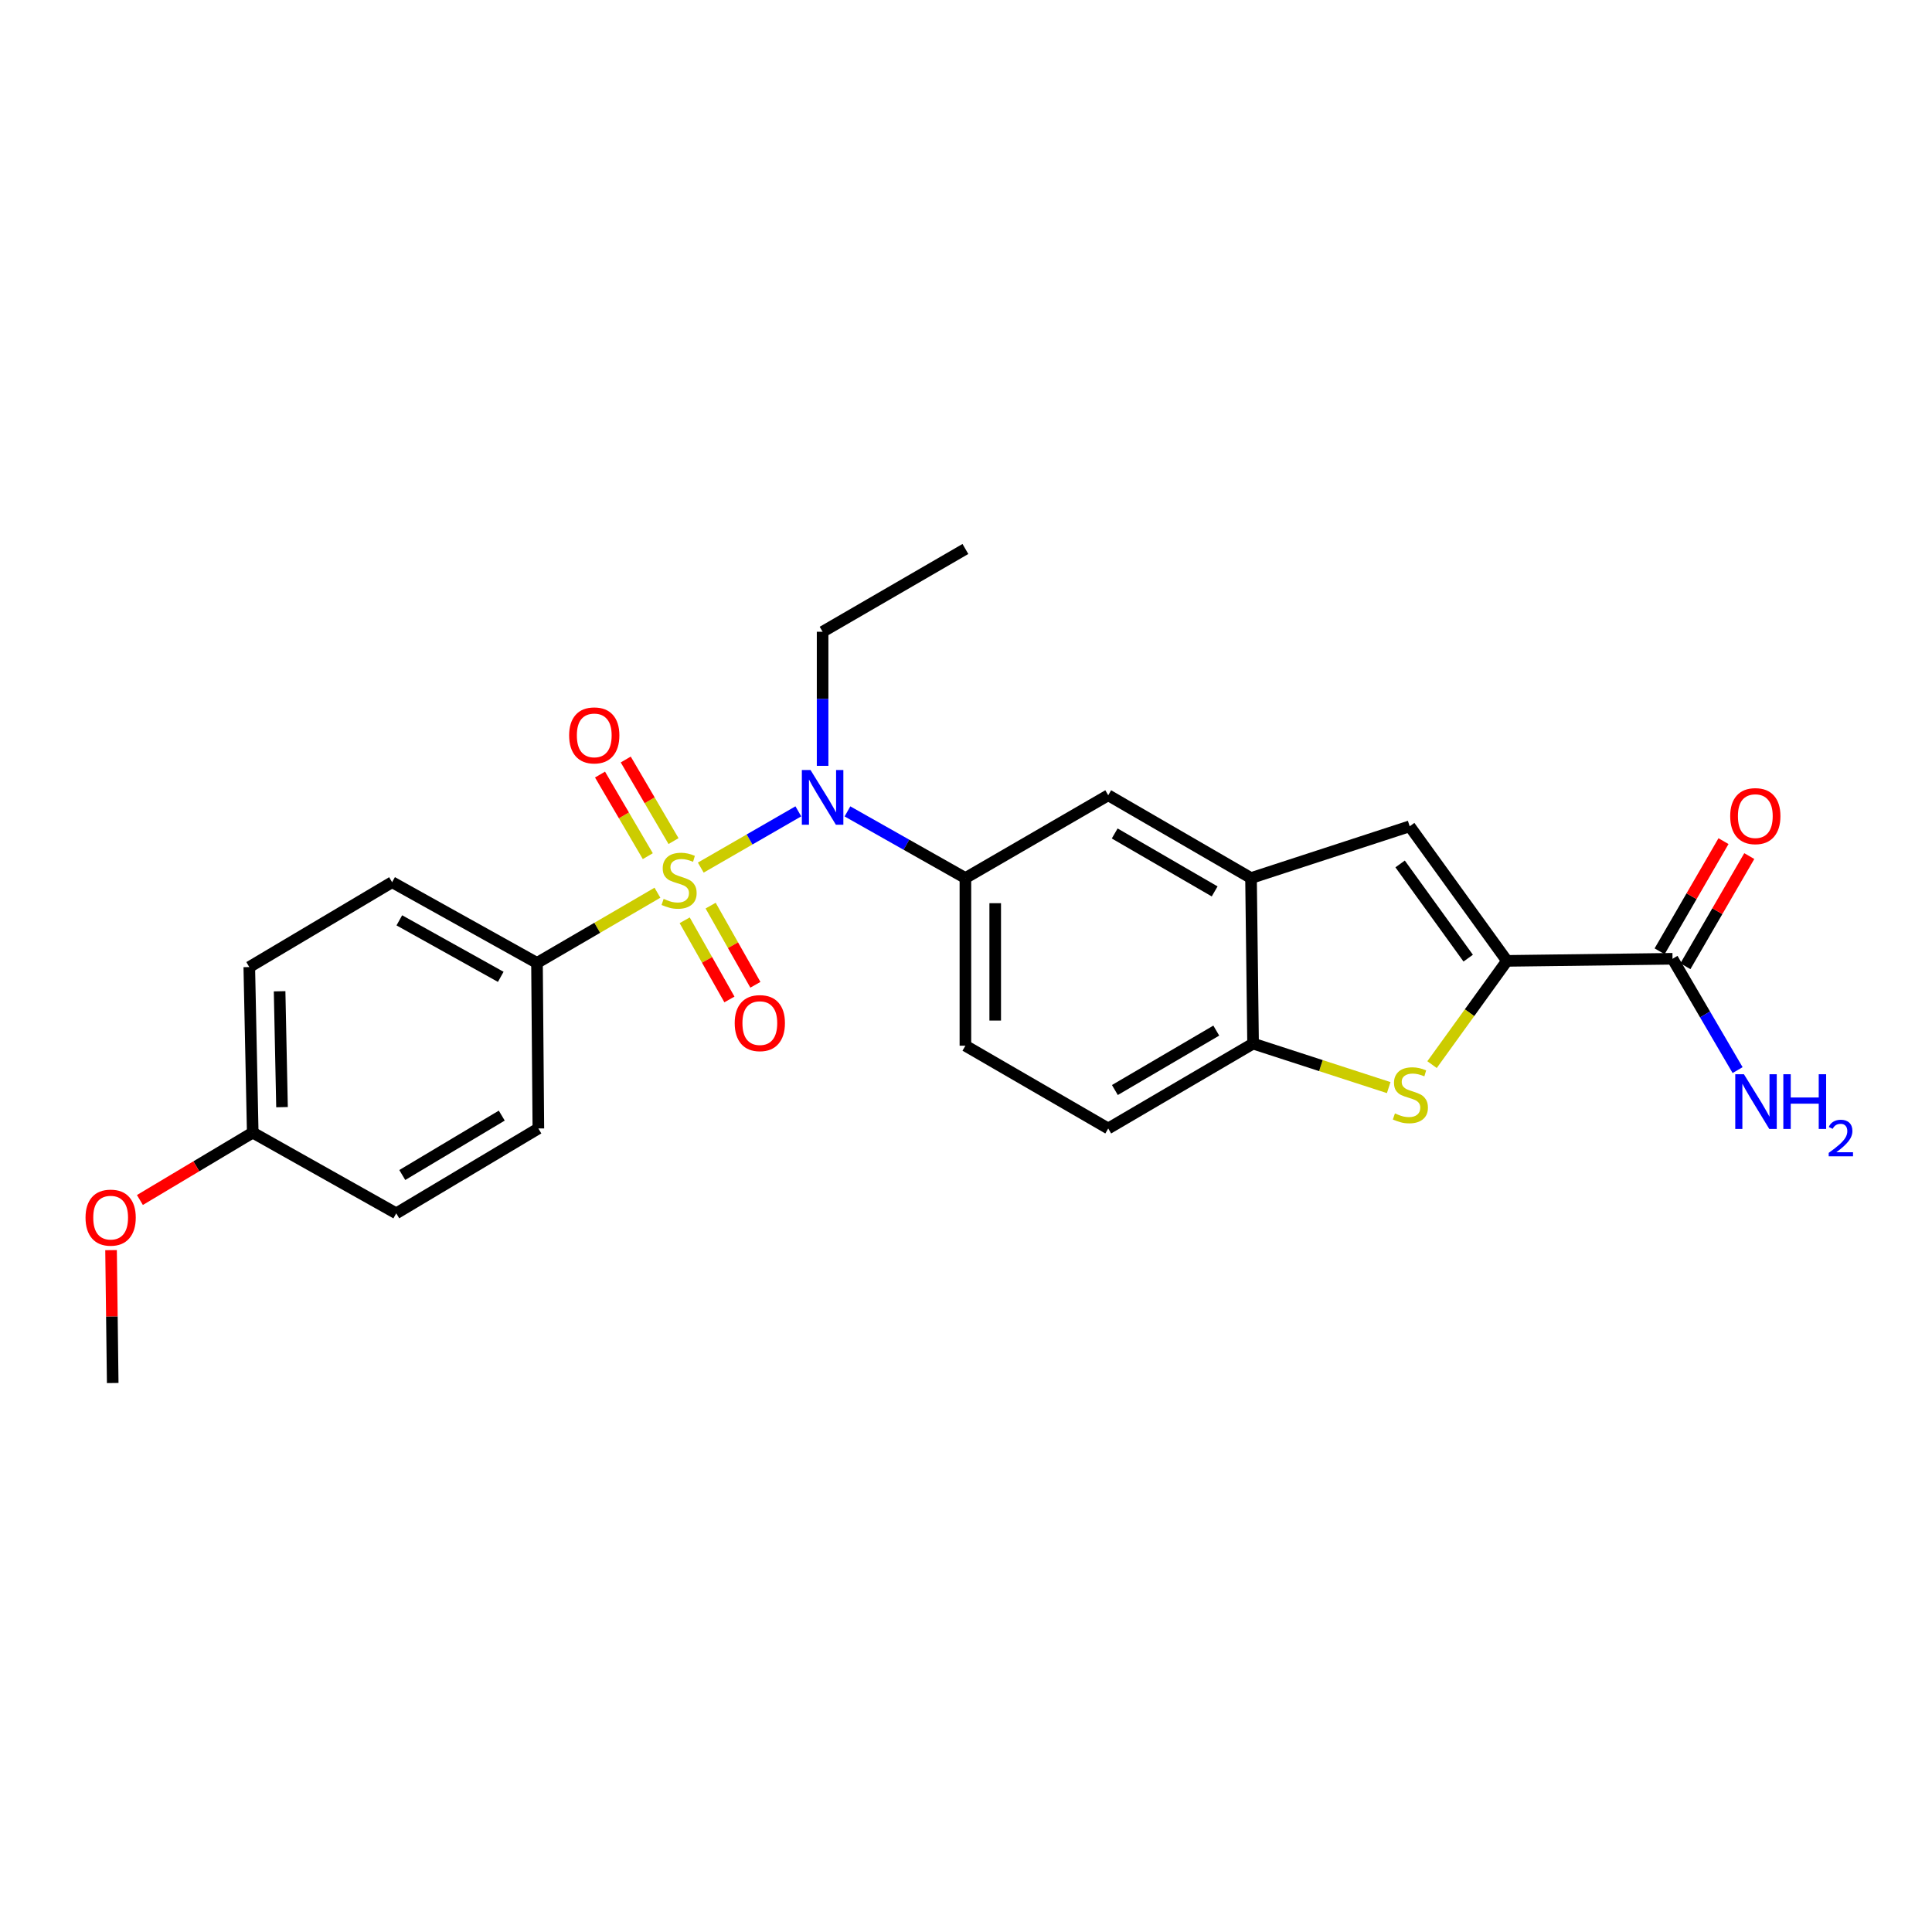 <?xml version='1.0' encoding='iso-8859-1'?>
<svg version='1.1' baseProfile='full'
              xmlns='http://www.w3.org/2000/svg'
                      xmlns:rdkit='http://www.rdkit.org/xml'
                      xmlns:xlink='http://www.w3.org/1999/xlink'
                  xml:space='preserve'
width='1000px' height='1000px' viewBox='0 0 1000 1000'>
<!-- END OF HEADER -->
<rect style='opacity:1.0;fill:#FFFFFF;stroke:none' width='1000' height='1000' x='0' y='0'> </rect>
<path class='bond-1' d='M 362.722,449.067 L 387.971,434.508' style='fill:none;fill-rule:evenodd;stroke:#CCCC00;stroke-width:6px;stroke-linecap:butt;stroke-linejoin:miter;stroke-opacity:1' />
<path class='bond-1' d='M 387.971,434.508 L 413.22,419.949' style='fill:none;fill-rule:evenodd;stroke:#0000FF;stroke-width:6px;stroke-linecap:butt;stroke-linejoin:miter;stroke-opacity:1' />
<path class='bond-8' d='M 340.29,462.071 L 309.118,480.239' style='fill:none;fill-rule:evenodd;stroke:#CCCC00;stroke-width:6px;stroke-linecap:butt;stroke-linejoin:miter;stroke-opacity:1' />
<path class='bond-8' d='M 309.118,480.239 L 277.945,498.406' style='fill:none;fill-rule:evenodd;stroke:#000000;stroke-width:6px;stroke-linecap:butt;stroke-linejoin:miter;stroke-opacity:1' />
<path class='bond-10' d='M 348.614,435.348 L 336.248,414.233' style='fill:none;fill-rule:evenodd;stroke:#CCCC00;stroke-width:6px;stroke-linecap:butt;stroke-linejoin:miter;stroke-opacity:1' />
<path class='bond-10' d='M 336.248,414.233 L 323.882,393.117' style='fill:none;fill-rule:evenodd;stroke:#FF0000;stroke-width:6px;stroke-linecap:butt;stroke-linejoin:miter;stroke-opacity:1' />
<path class='bond-10' d='M 335.3,443.145 L 322.934,422.03' style='fill:none;fill-rule:evenodd;stroke:#CCCC00;stroke-width:6px;stroke-linecap:butt;stroke-linejoin:miter;stroke-opacity:1' />
<path class='bond-10' d='M 322.934,422.03 L 310.569,400.914' style='fill:none;fill-rule:evenodd;stroke:#FF0000;stroke-width:6px;stroke-linecap:butt;stroke-linejoin:miter;stroke-opacity:1' />
<path class='bond-11' d='M 354.391,476.338 L 365.972,496.828' style='fill:none;fill-rule:evenodd;stroke:#CCCC00;stroke-width:6px;stroke-linecap:butt;stroke-linejoin:miter;stroke-opacity:1' />
<path class='bond-11' d='M 365.972,496.828 L 377.552,517.318' style='fill:none;fill-rule:evenodd;stroke:#FF0000;stroke-width:6px;stroke-linecap:butt;stroke-linejoin:miter;stroke-opacity:1' />
<path class='bond-11' d='M 367.824,468.747 L 379.404,489.237' style='fill:none;fill-rule:evenodd;stroke:#CCCC00;stroke-width:6px;stroke-linecap:butt;stroke-linejoin:miter;stroke-opacity:1' />
<path class='bond-11' d='M 379.404,489.237 L 390.984,509.727' style='fill:none;fill-rule:evenodd;stroke:#FF0000;stroke-width:6px;stroke-linecap:butt;stroke-linejoin:miter;stroke-opacity:1' />
<path class='bond-0' d='M 779.992,497.343 L 729.651,427.69' style='fill:none;fill-rule:evenodd;stroke:#000000;stroke-width:6px;stroke-linecap:butt;stroke-linejoin:miter;stroke-opacity:1' />
<path class='bond-0' d='M 759.936,495.933 L 724.697,447.176' style='fill:none;fill-rule:evenodd;stroke:#000000;stroke-width:6px;stroke-linecap:butt;stroke-linejoin:miter;stroke-opacity:1' />
<path class='bond-7' d='M 779.992,497.343 L 865.69,496.263' style='fill:none;fill-rule:evenodd;stroke:#000000;stroke-width:6px;stroke-linecap:butt;stroke-linejoin:miter;stroke-opacity:1' />
<path class='bond-27' d='M 779.992,497.343 L 760.609,524.195' style='fill:none;fill-rule:evenodd;stroke:#000000;stroke-width:6px;stroke-linecap:butt;stroke-linejoin:miter;stroke-opacity:1' />
<path class='bond-27' d='M 760.609,524.195 L 741.226,551.047' style='fill:none;fill-rule:evenodd;stroke:#CCCC00;stroke-width:6px;stroke-linecap:butt;stroke-linejoin:miter;stroke-opacity:1' />
<path class='bond-5' d='M 438.642,419.976 L 469.167,437.226' style='fill:none;fill-rule:evenodd;stroke:#0000FF;stroke-width:6px;stroke-linecap:butt;stroke-linejoin:miter;stroke-opacity:1' />
<path class='bond-5' d='M 469.167,437.226 L 499.692,454.476' style='fill:none;fill-rule:evenodd;stroke:#000000;stroke-width:6px;stroke-linecap:butt;stroke-linejoin:miter;stroke-opacity:1' />
<path class='bond-21' d='M 425.779,396.404 L 425.779,361.702' style='fill:none;fill-rule:evenodd;stroke:#0000FF;stroke-width:6px;stroke-linecap:butt;stroke-linejoin:miter;stroke-opacity:1' />
<path class='bond-21' d='M 425.779,361.702 L 425.779,327' style='fill:none;fill-rule:evenodd;stroke:#000000;stroke-width:6px;stroke-linecap:butt;stroke-linejoin:miter;stroke-opacity:1' />
<path class='bond-2' d='M 718.791,562.942 L 683.69,551.55' style='fill:none;fill-rule:evenodd;stroke:#CCCC00;stroke-width:6px;stroke-linecap:butt;stroke-linejoin:miter;stroke-opacity:1' />
<path class='bond-2' d='M 683.69,551.55 L 648.589,540.158' style='fill:none;fill-rule:evenodd;stroke:#000000;stroke-width:6px;stroke-linecap:butt;stroke-linejoin:miter;stroke-opacity:1' />
<path class='bond-3' d='M 729.651,427.69 L 647.526,454.476' style='fill:none;fill-rule:evenodd;stroke:#000000;stroke-width:6px;stroke-linecap:butt;stroke-linejoin:miter;stroke-opacity:1' />
<path class='bond-4' d='M 647.526,454.476 L 573.614,411.627' style='fill:none;fill-rule:evenodd;stroke:#000000;stroke-width:6px;stroke-linecap:butt;stroke-linejoin:miter;stroke-opacity:1' />
<path class='bond-4' d='M 628.701,461.397 L 576.962,431.402' style='fill:none;fill-rule:evenodd;stroke:#000000;stroke-width:6px;stroke-linecap:butt;stroke-linejoin:miter;stroke-opacity:1' />
<path class='bond-26' d='M 647.526,454.476 L 648.589,540.158' style='fill:none;fill-rule:evenodd;stroke:#000000;stroke-width:6px;stroke-linecap:butt;stroke-linejoin:miter;stroke-opacity:1' />
<path class='bond-9' d='M 499.692,454.476 L 573.614,411.627' style='fill:none;fill-rule:evenodd;stroke:#000000;stroke-width:6px;stroke-linecap:butt;stroke-linejoin:miter;stroke-opacity:1' />
<path class='bond-12' d='M 499.692,454.476 L 499.692,541.255' style='fill:none;fill-rule:evenodd;stroke:#000000;stroke-width:6px;stroke-linecap:butt;stroke-linejoin:miter;stroke-opacity:1' />
<path class='bond-12' d='M 515.121,467.493 L 515.121,528.238' style='fill:none;fill-rule:evenodd;stroke:#000000;stroke-width:6px;stroke-linecap:butt;stroke-linejoin:miter;stroke-opacity:1' />
<path class='bond-6' d='M 648.589,540.158 L 573.614,584.096' style='fill:none;fill-rule:evenodd;stroke:#000000;stroke-width:6px;stroke-linecap:butt;stroke-linejoin:miter;stroke-opacity:1' />
<path class='bond-6' d='M 629.542,533.437 L 577.059,564.194' style='fill:none;fill-rule:evenodd;stroke:#000000;stroke-width:6px;stroke-linecap:butt;stroke-linejoin:miter;stroke-opacity:1' />
<path class='bond-13' d='M 872.364,500.132 L 888.895,471.62' style='fill:none;fill-rule:evenodd;stroke:#000000;stroke-width:6px;stroke-linecap:butt;stroke-linejoin:miter;stroke-opacity:1' />
<path class='bond-13' d='M 888.895,471.62 L 905.426,443.107' style='fill:none;fill-rule:evenodd;stroke:#FF0000;stroke-width:6px;stroke-linecap:butt;stroke-linejoin:miter;stroke-opacity:1' />
<path class='bond-13' d='M 859.016,492.393 L 875.547,463.881' style='fill:none;fill-rule:evenodd;stroke:#000000;stroke-width:6px;stroke-linecap:butt;stroke-linejoin:miter;stroke-opacity:1' />
<path class='bond-13' d='M 875.547,463.881 L 892.078,435.368' style='fill:none;fill-rule:evenodd;stroke:#FF0000;stroke-width:6px;stroke-linecap:butt;stroke-linejoin:miter;stroke-opacity:1' />
<path class='bond-17' d='M 865.69,496.263 L 882.534,525.073' style='fill:none;fill-rule:evenodd;stroke:#000000;stroke-width:6px;stroke-linecap:butt;stroke-linejoin:miter;stroke-opacity:1' />
<path class='bond-17' d='M 882.534,525.073 L 899.378,553.883' style='fill:none;fill-rule:evenodd;stroke:#0000FF;stroke-width:6px;stroke-linecap:butt;stroke-linejoin:miter;stroke-opacity:1' />
<path class='bond-15' d='M 277.945,498.406 L 202.953,456.619' style='fill:none;fill-rule:evenodd;stroke:#000000;stroke-width:6px;stroke-linecap:butt;stroke-linejoin:miter;stroke-opacity:1' />
<path class='bond-15' d='M 259.187,505.616 L 206.692,476.365' style='fill:none;fill-rule:evenodd;stroke:#000000;stroke-width:6px;stroke-linecap:butt;stroke-linejoin:miter;stroke-opacity:1' />
<path class='bond-16' d='M 277.945,498.406 L 278.657,584.096' style='fill:none;fill-rule:evenodd;stroke:#000000;stroke-width:6px;stroke-linecap:butt;stroke-linejoin:miter;stroke-opacity:1' />
<path class='bond-14' d='M 499.692,541.255 L 573.614,584.096' style='fill:none;fill-rule:evenodd;stroke:#000000;stroke-width:6px;stroke-linecap:butt;stroke-linejoin:miter;stroke-opacity:1' />
<path class='bond-19' d='M 202.953,456.619 L 129.031,500.549' style='fill:none;fill-rule:evenodd;stroke:#000000;stroke-width:6px;stroke-linecap:butt;stroke-linejoin:miter;stroke-opacity:1' />
<path class='bond-20' d='M 278.657,584.096 L 205.095,628.017' style='fill:none;fill-rule:evenodd;stroke:#000000;stroke-width:6px;stroke-linecap:butt;stroke-linejoin:miter;stroke-opacity:1' />
<path class='bond-20' d='M 259.713,577.437 L 208.22,608.181' style='fill:none;fill-rule:evenodd;stroke:#000000;stroke-width:6px;stroke-linecap:butt;stroke-linejoin:miter;stroke-opacity:1' />
<path class='bond-18' d='M 130.814,586.239 L 205.095,628.017' style='fill:none;fill-rule:evenodd;stroke:#000000;stroke-width:6px;stroke-linecap:butt;stroke-linejoin:miter;stroke-opacity:1' />
<path class='bond-22' d='M 130.814,586.239 L 101.613,603.678' style='fill:none;fill-rule:evenodd;stroke:#000000;stroke-width:6px;stroke-linecap:butt;stroke-linejoin:miter;stroke-opacity:1' />
<path class='bond-22' d='M 101.613,603.678 L 72.412,621.117' style='fill:none;fill-rule:evenodd;stroke:#FF0000;stroke-width:6px;stroke-linecap:butt;stroke-linejoin:miter;stroke-opacity:1' />
<path class='bond-25' d='M 130.814,586.239 L 129.031,500.549' style='fill:none;fill-rule:evenodd;stroke:#000000;stroke-width:6px;stroke-linecap:butt;stroke-linejoin:miter;stroke-opacity:1' />
<path class='bond-25' d='M 145.972,573.064 L 144.724,513.081' style='fill:none;fill-rule:evenodd;stroke:#000000;stroke-width:6px;stroke-linecap:butt;stroke-linejoin:miter;stroke-opacity:1' />
<path class='bond-24' d='M 425.779,327 L 499.692,284.15' style='fill:none;fill-rule:evenodd;stroke:#000000;stroke-width:6px;stroke-linecap:butt;stroke-linejoin:miter;stroke-opacity:1' />
<path class='bond-23' d='M 57.481,647.062 L 57.911,681.456' style='fill:none;fill-rule:evenodd;stroke:#FF0000;stroke-width:6px;stroke-linecap:butt;stroke-linejoin:miter;stroke-opacity:1' />
<path class='bond-23' d='M 57.911,681.456 L 58.341,715.85' style='fill:none;fill-rule:evenodd;stroke:#000000;stroke-width:6px;stroke-linecap:butt;stroke-linejoin:miter;stroke-opacity:1' />
<path  class='atom-0' d='M 343.498 465.259
Q 343.818 465.379, 345.138 465.939
Q 346.458 466.499, 347.898 466.859
Q 349.378 467.179, 350.818 467.179
Q 353.498 467.179, 355.058 465.899
Q 356.618 464.579, 356.618 462.299
Q 356.618 460.739, 355.818 459.779
Q 355.058 458.819, 353.858 458.299
Q 352.658 457.779, 350.658 457.179
Q 348.138 456.419, 346.618 455.699
Q 345.138 454.979, 344.058 453.459
Q 343.018 451.939, 343.018 449.379
Q 343.018 445.819, 345.418 443.619
Q 347.858 441.419, 352.658 441.419
Q 355.938 441.419, 359.658 442.979
L 358.738 446.059
Q 355.338 444.659, 352.778 444.659
Q 350.018 444.659, 348.498 445.819
Q 346.978 446.939, 347.018 448.899
Q 347.018 450.419, 347.778 451.339
Q 348.578 452.259, 349.698 452.779
Q 350.858 453.299, 352.778 453.899
Q 355.338 454.699, 356.858 455.499
Q 358.378 456.299, 359.458 457.939
Q 360.578 459.539, 360.578 462.299
Q 360.578 466.219, 357.938 468.339
Q 355.338 470.419, 350.978 470.419
Q 348.458 470.419, 346.538 469.859
Q 344.658 469.339, 342.418 468.419
L 343.498 465.259
' fill='#CCCC00'/>
<path  class='atom-2' d='M 419.519 398.547
L 428.799 413.547
Q 429.719 415.027, 431.199 417.707
Q 432.679 420.387, 432.759 420.547
L 432.759 398.547
L 436.519 398.547
L 436.519 426.867
L 432.639 426.867
L 422.679 410.467
Q 421.519 408.547, 420.279 406.347
Q 419.079 404.147, 418.719 403.467
L 418.719 426.867
L 415.039 426.867
L 415.039 398.547
L 419.519 398.547
' fill='#0000FF'/>
<path  class='atom-3' d='M 722.011 576.304
Q 722.331 576.424, 723.651 576.984
Q 724.971 577.544, 726.411 577.904
Q 727.891 578.224, 729.331 578.224
Q 732.011 578.224, 733.571 576.944
Q 735.131 575.624, 735.131 573.344
Q 735.131 571.784, 734.331 570.824
Q 733.571 569.864, 732.371 569.344
Q 731.171 568.824, 729.171 568.224
Q 726.651 567.464, 725.131 566.744
Q 723.651 566.024, 722.571 564.504
Q 721.531 562.984, 721.531 560.424
Q 721.531 556.864, 723.931 554.664
Q 726.371 552.464, 731.171 552.464
Q 734.451 552.464, 738.171 554.024
L 737.251 557.104
Q 733.851 555.704, 731.291 555.704
Q 728.531 555.704, 727.011 556.864
Q 725.491 557.984, 725.531 559.944
Q 725.531 561.464, 726.291 562.384
Q 727.091 563.304, 728.211 563.824
Q 729.371 564.344, 731.291 564.944
Q 733.851 565.744, 735.371 566.544
Q 736.891 567.344, 737.971 568.984
Q 739.091 570.584, 739.091 573.344
Q 739.091 577.264, 736.451 579.384
Q 733.851 581.464, 729.491 581.464
Q 726.971 581.464, 725.051 580.904
Q 723.171 580.384, 720.931 579.464
L 722.011 576.304
' fill='#CCCC00'/>
<path  class='atom-11' d='M 294.586 380.635
Q 294.586 373.835, 297.946 370.035
Q 301.306 366.235, 307.586 366.235
Q 313.866 366.235, 317.226 370.035
Q 320.586 373.835, 320.586 380.635
Q 320.586 387.515, 317.186 391.435
Q 313.786 395.315, 307.586 395.315
Q 301.346 395.315, 297.946 391.435
Q 294.586 387.555, 294.586 380.635
M 307.586 392.115
Q 311.906 392.115, 314.226 389.235
Q 316.586 386.315, 316.586 380.635
Q 316.586 375.075, 314.226 372.275
Q 311.906 369.435, 307.586 369.435
Q 303.266 369.435, 300.906 372.235
Q 298.586 375.035, 298.586 380.635
Q 298.586 386.355, 300.906 389.235
Q 303.266 392.115, 307.586 392.115
' fill='#FF0000'/>
<path  class='atom-12' d='M 380.285 529.558
Q 380.285 522.758, 383.645 518.958
Q 387.005 515.158, 393.285 515.158
Q 399.565 515.158, 402.925 518.958
Q 406.285 522.758, 406.285 529.558
Q 406.285 536.438, 402.885 540.358
Q 399.485 544.238, 393.285 544.238
Q 387.045 544.238, 383.645 540.358
Q 380.285 536.478, 380.285 529.558
M 393.285 541.038
Q 397.605 541.038, 399.925 538.158
Q 402.285 535.238, 402.285 529.558
Q 402.285 523.998, 399.925 521.198
Q 397.605 518.358, 393.285 518.358
Q 388.965 518.358, 386.605 521.158
Q 384.285 523.958, 384.285 529.558
Q 384.285 535.278, 386.605 538.158
Q 388.965 541.038, 393.285 541.038
' fill='#FF0000'/>
<path  class='atom-14' d='M 895.548 422.421
Q 895.548 415.621, 898.908 411.821
Q 902.268 408.021, 908.548 408.021
Q 914.828 408.021, 918.188 411.821
Q 921.548 415.621, 921.548 422.421
Q 921.548 429.301, 918.148 433.221
Q 914.748 437.101, 908.548 437.101
Q 902.308 437.101, 898.908 433.221
Q 895.548 429.341, 895.548 422.421
M 908.548 433.901
Q 912.868 433.901, 915.188 431.021
Q 917.548 428.101, 917.548 422.421
Q 917.548 416.861, 915.188 414.061
Q 912.868 411.221, 908.548 411.221
Q 904.228 411.221, 901.868 414.021
Q 899.548 416.821, 899.548 422.421
Q 899.548 428.141, 901.868 431.021
Q 904.228 433.901, 908.548 433.901
' fill='#FF0000'/>
<path  class='atom-18' d='M 902.648 556.024
L 911.928 571.024
Q 912.848 572.504, 914.328 575.184
Q 915.808 577.864, 915.888 578.024
L 915.888 556.024
L 919.648 556.024
L 919.648 584.344
L 915.768 584.344
L 905.808 567.944
Q 904.648 566.024, 903.408 563.824
Q 902.208 561.624, 901.848 560.944
L 901.848 584.344
L 898.168 584.344
L 898.168 556.024
L 902.648 556.024
' fill='#0000FF'/>
<path  class='atom-18' d='M 923.048 556.024
L 926.888 556.024
L 926.888 568.064
L 941.368 568.064
L 941.368 556.024
L 945.208 556.024
L 945.208 584.344
L 941.368 584.344
L 941.368 571.264
L 926.888 571.264
L 926.888 584.344
L 923.048 584.344
L 923.048 556.024
' fill='#0000FF'/>
<path  class='atom-18' d='M 946.581 583.351
Q 947.267 581.582, 948.904 580.605
Q 950.541 579.602, 952.811 579.602
Q 955.636 579.602, 957.22 581.133
Q 958.804 582.664, 958.804 585.383
Q 958.804 588.155, 956.745 590.743
Q 954.712 593.33, 950.488 596.392
L 959.121 596.392
L 959.121 598.504
L 946.528 598.504
L 946.528 596.735
Q 950.013 594.254, 952.072 592.406
Q 954.158 590.558, 955.161 588.895
Q 956.164 587.231, 956.164 585.515
Q 956.164 583.72, 955.267 582.717
Q 954.369 581.714, 952.811 581.714
Q 951.307 581.714, 950.303 582.321
Q 949.3 582.928, 948.587 584.275
L 946.581 583.351
' fill='#0000FF'/>
<path  class='atom-23' d='M 44.27 630.24
Q 44.27 623.44, 47.63 619.64
Q 50.99 615.84, 57.27 615.84
Q 63.55 615.84, 66.91 619.64
Q 70.27 623.44, 70.27 630.24
Q 70.27 637.12, 66.87 641.04
Q 63.47 644.92, 57.27 644.92
Q 51.03 644.92, 47.63 641.04
Q 44.27 637.16, 44.27 630.24
M 57.27 641.72
Q 61.59 641.72, 63.91 638.84
Q 66.27 635.92, 66.27 630.24
Q 66.27 624.68, 63.91 621.88
Q 61.59 619.04, 57.27 619.04
Q 52.95 619.04, 50.59 621.84
Q 48.27 624.64, 48.27 630.24
Q 48.27 635.96, 50.59 638.84
Q 52.95 641.72, 57.27 641.72
' fill='#FF0000'/>
</svg>
